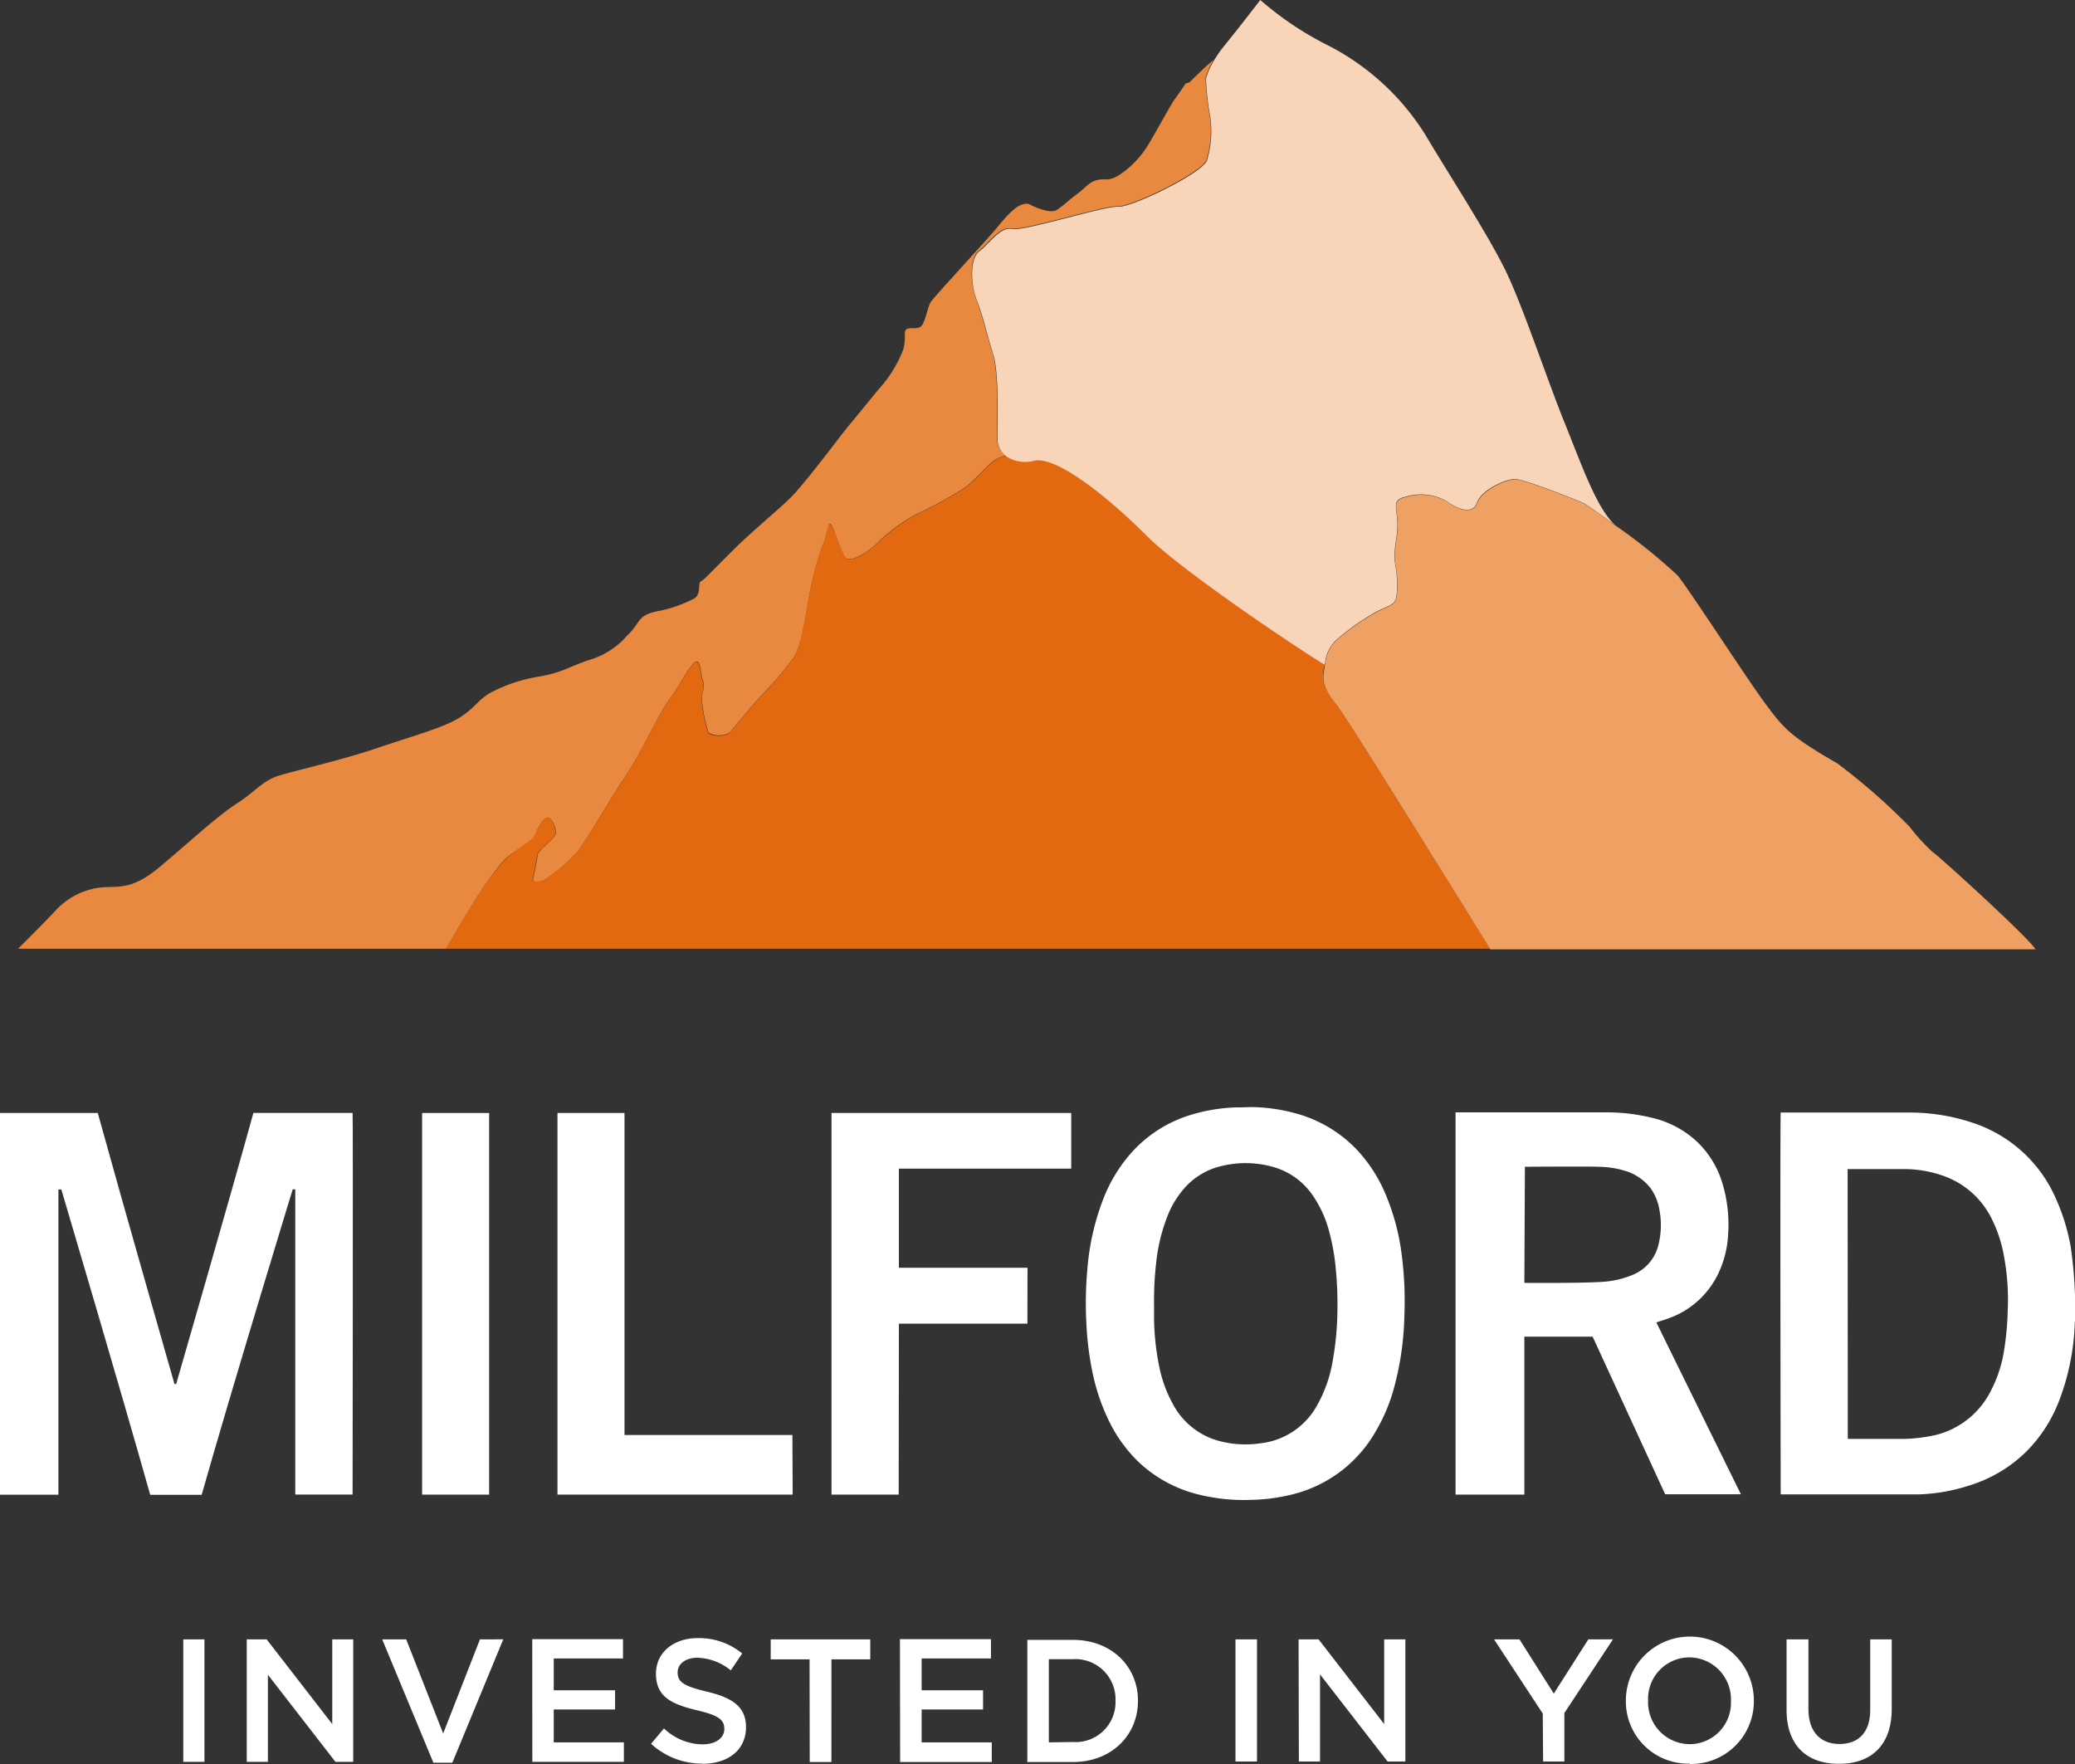 <svg xmlns="http://www.w3.org/2000/svg" viewBox="0 0 233.45 198.43"><rect x="0" y="0" width="233.45" height="198.43" fill="#333333" stroke="none"/><defs><style>.cls-1{fill:#fff;}.cls-2{fill:#e9893f;}.cls-3{fill:#e2690f;}.cls-4{fill:#f8d5b8;}.cls-5{fill:#eea163;}</style></defs><g id="Layer_2" data-name="Layer 2"><g id="Layer_1-2" data-name="Layer 1"><path class="cls-1" d="M207.89,161.86c.09,0,4.36,0,6.4,0a17.88,17.88,0,0,0,3.7-.49,9.5,9.5,0,0,0,6-4.93,14.74,14.74,0,0,0,1.4-4.05,32.59,32.59,0,0,0,.49-5,26.15,26.15,0,0,0-.37-5.79,15.38,15.38,0,0,0-1.33-4.29,9.62,9.62,0,0,0-5.43-5,13.22,13.22,0,0,0-4.48-.8c-2.06,0-6.33,0-6.4,0Zm25.54-13.16a26.93,26.93,0,0,1-1.75,8.83,16.44,16.44,0,0,1-3.71,5.76,15.72,15.72,0,0,1-6.4,3.81,20.68,20.68,0,0,1-5.57,1H200.34s-.08-42.55,0-42.95c.09,0,9.68,0,14.38,0a22.3,22.3,0,0,1,7.33,1.19,15.46,15.46,0,0,1,9.11,8.18,23.13,23.13,0,0,1,1.8,5.69,48.24,48.24,0,0,1,.49,8.46"></path><path class="cls-1" d="M129.84,146.91c0,.54,0,1.07,0,1.6a28.8,28.8,0,0,0,.57,5.16,14.7,14.7,0,0,0,1.54,4.26,8.32,8.32,0,0,0,5.15,4.15,11.6,11.6,0,0,0,4.69.28,8.32,8.32,0,0,0,6.34-4.18,15.23,15.23,0,0,0,1.81-5.11,34,34,0,0,0,.53-5.95,39.41,39.41,0,0,0-.17-4.21,24.48,24.48,0,0,0-.73-4.26,12.92,12.92,0,0,0-1.88-4.18,8,8,0,0,0-4.49-3.21,11.41,11.41,0,0,0-5.83-.08,7.89,7.89,0,0,0-3.91,2.25,10.44,10.44,0,0,0-2.07,3.26,20.17,20.17,0,0,0-1.33,5.51,37,37,0,0,0-.22,4.71m10.82-22.37c.14,0,.27,0,.41,0a19.72,19.72,0,0,1,4.58.67,14.85,14.85,0,0,1,6.89,4,16.83,16.83,0,0,1,3.35,5.14,25.67,25.67,0,0,1,1.7,6A40.52,40.52,0,0,1,158,148a33.56,33.56,0,0,1-1.06,7.73,20.19,20.19,0,0,1-2.69,6.14,14.88,14.88,0,0,1-9.12,6.3,20.94,20.94,0,0,1-4.32.55,21.42,21.42,0,0,1-6-.61,15,15,0,0,1-6.54-3.49,16.18,16.18,0,0,1-3.52-4.81,23,23,0,0,1-1.86-5.54,35.2,35.2,0,0,1-.68-5.7,42.44,42.44,0,0,1,.13-5.86,27.89,27.89,0,0,1,1.85-8,17.08,17.08,0,0,1,3.17-5.12,14.7,14.7,0,0,1,6.55-4.16,19.65,19.65,0,0,1,5.21-.86c.15,0,.3,0,.44,0Z"></path><path class="cls-1" d="M0,125.2H11c2.8,10.15,8.63,30.49,8.63,30.49h.19s5.88-20.33,8.69-30.5H39.67c.06.21,0,42.93,0,42.93H33.22V133.79h-.29s-7,22.9-10.24,34.36H16.9c-3.22-11.45-10-34.35-10-34.35H6.57s0,33.44,0,34.34H0Z"></path><path class="cls-1" d="M171.5,144.31s7.16.06,9.23-.15a10.49,10.49,0,0,0,3-.77,4.86,4.86,0,0,0,2.87-3.42,9.13,9.13,0,0,0,.11-3.79,5.9,5.9,0,0,0-1-2.51,5.73,5.73,0,0,0-3-2,10.74,10.74,0,0,0-2.85-.42c-1.14-.05-8.3,0-8.3,0Zm7.68,6.05H171.5v17.77h-7.74v-43h17.31a21.56,21.56,0,0,1,5.54.81,11.11,11.11,0,0,1,4.45,2.62,10.7,10.7,0,0,1,2.74,4.61,16.07,16.07,0,0,1,.62,5.77,11.52,11.52,0,0,1-1.19,4.5,9.83,9.83,0,0,1-5.56,4.88c-.42.16-.86.28-1.32.44,3.16,6.44,6.33,12.86,9.51,19.33l-8.52,0Z"></path><polygon class="cls-1" points="93.55 125.2 120.52 125.2 120.52 131.46 101.13 131.46 101.13 142.61 115.6 142.61 115.59 148.9 101.13 148.9 101.11 168.13 93.55 168.13 93.55 125.2"></polygon><polygon class="cls-1" points="70.26 161.42 89.15 161.42 89.18 168.13 62.72 168.13 62.72 125.2 70.26 125.2 70.26 161.42"></polygon><rect class="cls-1" x="47.49" y="125.2" width="7.54" height="42.93"></rect><path class="cls-1" d="M206.91,198.41c3.6,0,5.92-2.07,5.92-6.18v-7.82h-2.42v7.93c0,2.54-1.32,3.84-3.46,3.84s-3.49-1.38-3.49-3.93v-7.84H201v7.93c0,4,2.28,6.07,5.87,6.07M190.1,196.2a4.71,4.71,0,0,1-4.68-4.9v0a4.66,4.66,0,0,1,4.64-4.86,4.71,4.71,0,0,1,4.68,4.9v0a4.65,4.65,0,0,1-4.64,4.86m0,2.23a7.06,7.06,0,0,0,7.22-7.13v0a7.2,7.2,0,0,0-14.4,0v0a7,7,0,0,0,7.18,7.09m-16.49-.24H176V192.7l5.47-8.29H178.7l-3.89,6.1-3.86-6.1h-2.86l5.48,8.35Zm-27.48,0h2.38v-9.8l7.6,9.8h2V184.41h-2.38v9.53l-7.38-9.53h-2.25Zm-7.13,0h2.42V184.41H139ZM118,196v-9.36h2.71a4.52,4.52,0,0,1,4.79,4.68v0a4.49,4.49,0,0,1-4.79,4.64Zm-2.42,2.21h5.13c4.33,0,7.32-3,7.32-6.89v0c0-3.88-3-6.85-7.32-6.85h-5.13Zm-14.31,0h10.31V196h-7.89v-3.7h6.91v-2.16h-6.91v-3.58h7.8v-2.17H101.25Zm-10.17,0h2.44V186.66h4.37v-2.25H86.71v2.25h4.37Zm-12.09.2c2.9,0,4.92-1.54,4.92-4.12v0c0-2.28-1.51-3.32-4.42-4-2.64-.63-3.27-1.1-3.27-2.17v0c0-.91.83-1.64,2.24-1.64a6.23,6.23,0,0,1,3.74,1.42L83.5,186a7.65,7.65,0,0,0-5-1.73c-2.73,0-4.7,1.63-4.7,4v0c0,2.54,1.65,3.41,4.58,4.11,2.56.59,3.11,1.13,3.11,2.11v0c0,1-.94,1.73-2.44,1.73a6.36,6.36,0,0,1-4.35-1.79l-1.45,1.73A8.46,8.46,0,0,0,79,198.39m-19.11-.2H70.19V196H62.3v-3.7h6.9v-2.16H62.3v-3.58h7.79v-2.17H59.88Zm-11.13.1h2.13l5.73-13.88H54L49.86,195,45.7,184.41H43Zm-21-.1h2.38v-9.8l7.6,9.8h2V184.41H37.38v9.53L30,184.41H27.76Zm-7.14,0H23V184.41H20.62Z"></path><path class="cls-2" d="M58.08,95.67c1.25-.87,1.92-1.15,2.21-1.92S61.15,92,61.64,92s1,1.24.87,1.81-1.94,1.84-2,2.31-.57,3-.57,3a1.9,1.9,0,0,0,1.24-.1,18.22,18.22,0,0,0,3.75-3.17c.77-.87,3.95-6.34,5.58-8.75s3.66-6.92,4.82-8.45,1.82-3.08,2.68-4,.77,1.14,1.06,1.83-.1,1.53-.1,2.11a15.56,15.56,0,0,0,.76,3.84,2.45,2.45,0,0,0,2.31,0c.48-.49,2.31-2.78,3.57-4.14a38.06,38.06,0,0,0,3.74-4.41c.77-1.25,1.25-4.24,1.54-6a39.92,39.92,0,0,1,1.62-6.44c.4-.59.59-2.41.87-2.5s1,2.6,1.64,3.65,3.37-1.05,4-1.83a20.55,20.55,0,0,1,4-2.88,45.25,45.25,0,0,0,5.48-3c1.16-.86,2.21-2.12,2.79-2.6a3.3,3.3,0,0,1,1.73-1l.15,0a2.52,2.52,0,0,1-1-2c0-1.62.19-7.5-.48-9.51s-1.06-3.95-1.82-6-.78-4.8.28-5.58,2.31-2.78,3.66-2.49,10.38-2.59,11.92-2.5,9.41-3.74,10-5.19a11.24,11.24,0,0,0,.37-5,29.21,29.21,0,0,1-.47-4.22,7.49,7.49,0,0,1,.91-2.06c-.88.7-2.74,2.55-2.74,2.55l-.39.1s-1.06,1.54-1.35,1.93-2.49,4.41-3.07,5.28a10.77,10.77,0,0,1-3.18,3.17c-1.25.68-1.33.28-2.3.48s-1.25.78-2.4,1.64-1.35,1.16-2.21,1.73-3.17-.67-3.17-.67c-1.16-.2-2.31,1.15-3.66,2.78S105,33.47,104.7,34s-.49,1.64-.86,2.41-1.17.38-1.73.57-.1.87-.48,2.31a13.91,13.91,0,0,1-2.8,4.52c-1,1.25-3.65,4.43-4.23,5.19s-4.22,5.57-5.67,7-4.32,3.75-6.72,6.15-3,3.07-3.37,3.26.1,1.45-.77,1.93a14.68,14.68,0,0,1-4.23,1.44c-2.2.49-1.73,1.26-3.27,2.7a8.94,8.94,0,0,1-4.32,2.77c-2.31.78-2.88,1.36-5.49,1.84a17.6,17.6,0,0,0-5.37,1.73c-1.54.77-1.83,1.73-3.66,2.89s-5.38,2.11-9.32,3.45-9.13,2.51-11,3.08-2.7,1.83-4.81,3.18S21.54,94.52,18,97.5s-5,2-7.21,2.41a8.28,8.28,0,0,0-4.61,2.59c-.77.86-4.14,4.22-4.14,4.22H50.2S53.47,101,55,98.93,56.83,96.54,58.08,95.67Z"></path><path class="cls-3" d="M150.31,79.18c-1.15-1.37-1.58-2.45-1.44-3.45,0-.28.09-.61.15-1-4.19-2.57-16.4-10.88-19.9-14.39-4.22-4.23-10.19-9.13-12.79-8.56a3.9,3.9,0,0,1-2.71-.25,3.38,3.38,0,0,1-.41-.24l-.15,0a3.3,3.3,0,0,0-1.73,1c-.58.48-1.63,1.74-2.79,2.6a45.25,45.25,0,0,1-5.48,3,20.55,20.55,0,0,0-4,2.88c-.67.78-3.37,2.89-4,1.83S93.65,58.85,93.35,59s-.47,1.91-.87,2.5a39.92,39.92,0,0,0-1.62,6.44c-.29,1.72-.77,4.71-1.54,6a38.06,38.06,0,0,1-3.74,4.41c-1.26,1.36-3.09,3.65-3.57,4.14a2.45,2.45,0,0,1-2.31,0,15.56,15.56,0,0,1-.76-3.84c0-.58.39-1.44.1-2.11s-.2-2.79-1.06-1.83-1.54,2.5-2.68,4-3.19,6-4.82,8.45S65.67,95,64.9,95.86A18.22,18.22,0,0,1,61.15,99a1.9,1.9,0,0,1-1.24.1s.48-2.5.57-3,1.92-1.72,2-2.31S62.12,92,61.64,92s-1.07,1-1.35,1.73-1,1-2.21,1.92S56.54,96.92,55,98.93s-4.8,7.79-4.8,7.79H167.62S151.46,80.56,150.31,79.18Z"></path><path class="cls-4" d="M175.92,47.29c-2-5-4.61-12.88-6.52-16.82S163,19.6,160.26,15A27.86,27.86,0,0,0,149,4.9,36.7,36.7,0,0,1,141.79,0s-2.3,3-4,5.09a13.47,13.47,0,0,0-1.2,1.7,7.49,7.49,0,0,0-.91,2.06,29.21,29.21,0,0,0,.47,4.22,11.24,11.24,0,0,1-.37,5c-.59,1.45-8.47,5.29-10,5.19s-10.57,2.79-11.92,2.5-2.6,1.73-3.66,2.49-1.06,3.57-.28,5.58,1.14,3.94,1.82,6,.48,7.89.48,9.51a2.52,2.52,0,0,0,1,2,3.38,3.38,0,0,0,.41.24,3.9,3.9,0,0,0,2.71.25c2.6-.57,8.57,4.33,12.79,8.56,3.5,3.51,15.71,11.82,19.9,14.39a2.8,2.8,0,0,1,.06-.28,4.1,4.1,0,0,1,1.16-2.43A26.18,26.18,0,0,1,155,68.73c2-.94,2.17-.65,2.17-3.1s-.57-2-.07-5.11-.93-4.19,1-4.63a5.86,5.86,0,0,1,4.69.51c1.07.79,2.88,1.59,3.38.14s3.25-2.66,4.26-2.66,7.21,2.45,7.78,2.74c.23.11,1.71,1.14,3.5,2.45C179.58,57.14,177.84,52,175.92,47.29Z"></path><path class="cls-5" d="M217.43,95.84A21.79,21.79,0,0,1,214.84,93a70.34,70.34,0,0,0-8.15-7.14c-5.4-3.1-6.06-4-8.08-6.71s-8.51-12.76-9.87-14.42a62.48,62.48,0,0,0-7-5.62c-1.79-1.31-3.27-2.34-3.5-2.45-.57-.29-6.77-2.74-7.78-2.74s-3.75,1.23-4.26,2.66-2.31.65-3.38-.14a5.86,5.86,0,0,0-4.69-.51c-1.94.44-.5,1.52-1,4.63s.07,2.66.07,5.11-.21,2.16-2.17,3.1a26.18,26.18,0,0,0-4.75,3.32,4.1,4.1,0,0,0-1.16,2.43,2.8,2.8,0,0,0-.06.28c-.06.36-.11.69-.15,1-.14,1,.29,2.08,1.44,3.45s17.31,27.54,17.31,27.54H229C228.47,105.71,218.37,96.49,217.43,95.84Z"></path></g></g></svg>